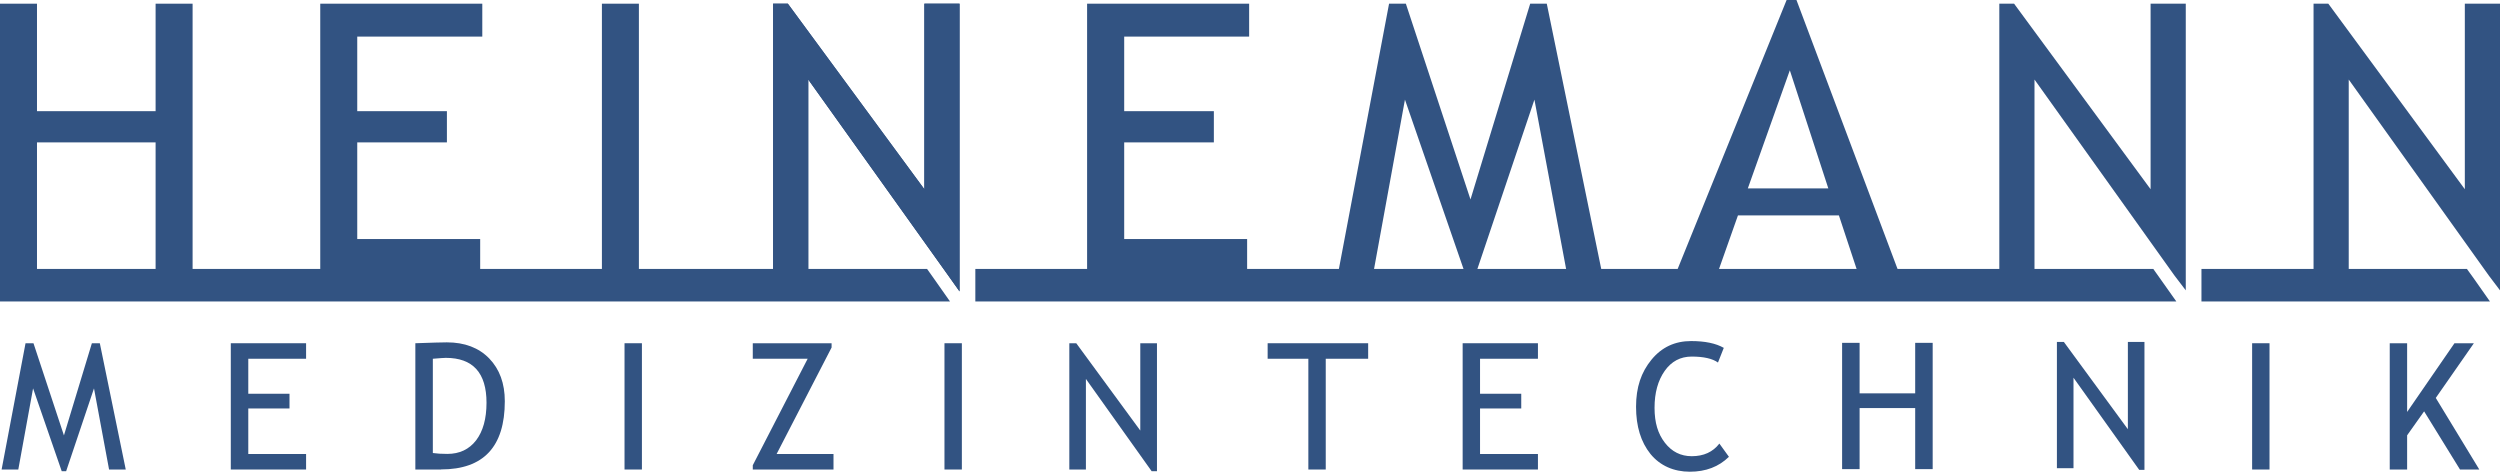 <?xml version="1.0" encoding="UTF-8"?> <svg xmlns="http://www.w3.org/2000/svg" width="636" height="120" viewBox="0 0 636 120" fill="none"> <g clip-path="url(#clip0_480_1516)"> <path d="M27.747 119.445L23.911 98.804L16.827 119.875H15.702L8.414 98.804L4.655 119.445H0.41L6.496 87.32H8.516L16.265 110.769L23.374 87.32H25.394L31.991 119.445H27.747Z" fill="#325382"></path> <path d="M63.164 91.266V100.17H73.649V103.914H63.164V115.499H77.868V119.445H58.715V87.32H77.868V91.266H63.164Z" fill="#325382"></path> <path d="M112.21 119.446H105.664V87.321C109.832 87.17 112.492 87.094 113.668 87.094C118.194 87.094 121.8 88.46 124.459 91.192C127.093 93.923 128.423 97.541 128.423 102.068C128.423 113.628 123.027 119.421 112.21 119.421M110.114 91.242V115.247C111.111 115.399 112.338 115.475 113.796 115.475C116.916 115.475 119.345 114.311 121.11 112.035C122.874 109.733 123.769 106.52 123.769 102.448C123.769 94.859 120.317 91.04 113.412 91.04C113.003 91.04 111.904 91.116 110.114 91.267" fill="#325382"></path> <path d="M163.303 87.32H158.879V119.445H163.303V87.32Z" fill="#325382"></path> <path d="M191.508 119.445V118.357L205.47 91.266H191.508V87.32H211.556V88.408L197.568 115.499H212.042V119.445H191.508Z" fill="#325382"></path> <path d="M244.697 87.32H240.273V119.445H244.697V87.32Z" fill="#325382"></path> <path d="M292.979 119.875L276.255 96.401V119.445H272.035V87.32H273.8L290.089 109.529V87.32H294.334V119.875H292.979Z" fill="#325382"></path> <path d="M337.269 91.266V119.445H332.845V91.266H322.488V87.32H348.06V91.266H337.269Z" fill="#325382"></path> <path d="M376.522 91.266V100.17H387.006V103.914H376.522V115.499H391.251V119.445H372.098V87.32H391.251V91.266H376.522Z" fill="#325382"></path> <path d="M438.535 88.486L437.052 92.229C435.646 91.218 433.395 90.712 430.352 90.712C427.514 90.712 425.212 91.926 423.499 94.354C421.786 96.782 420.916 99.919 420.916 103.739C420.916 107.558 421.786 110.366 423.55 112.643C425.315 114.919 427.59 116.057 430.378 116.057C433.421 116.057 435.748 114.995 437.41 112.845L439.839 116.209C437.257 118.739 433.958 120.003 429.892 120.003C425.826 120.003 422.323 118.486 419.868 115.476C417.438 112.44 416.211 108.469 416.211 103.486C416.211 98.503 417.515 94.708 420.123 91.521C422.732 88.334 426.082 86.766 430.224 86.766C433.753 86.766 436.515 87.347 438.51 88.486" fill="#325382"></path> <path d="M487.224 119.344V103.812H473.082V119.344H468.633V87.219H473.082V100.069H487.224V87.219H491.673V119.344H487.224Z" fill="#325382"></path> <path d="M544.221 119.539L527.497 96.091V119.109H523.277V86.984H525.042L541.331 109.193V86.984H545.55V119.539H544.221Z" fill="#325382"></path> <path d="M577.365 87.32H572.941V119.445H577.365V87.32Z" fill="#325382"></path> <path d="M625.824 119.445L616.695 104.647L612.373 110.744V119.445H607.949V87.32H612.373V104.799L624.418 87.32H629.353L619.661 101.233L630.734 119.445H625.824Z" fill="#325382"></path> <path d="M39.585 69.209V36.224H9.41V69.209H0V0.938H9.41V28.282H39.585V0.938H48.996V69.209H39.585Z" fill="#325382"></path> <path d="M90.883 9.31V28.282H113.693V36.224H90.883V60.811H122.158V69.209H81.473V0.938H122.695V9.31H90.883Z" fill="#325382"></path> <path d="M162.535 0.938H153.125V69.209H162.535V0.938Z" fill="#325382"></path> <path d="M241.269 70.145L205.622 20.238V69.209H196.672V0.938H200.431L235.158 48.138V0.938H244.108V74.142L241.269 70.145Z" fill="#325382"></path> <path d="M285.995 9.31V28.282H308.805V36.224H285.995V60.811H317.269V69.209H276.559V0.938H317.781V9.31H285.995Z" fill="#325382"></path> <path d="M398.564 69.209L390.356 25.347L375.268 70.145H372.916L357.419 25.347L349.415 69.209H340.465L353.379 0.938H357.649L374.092 50.744L389.282 0.938H393.501L407.515 69.209H398.564Z" fill="#325382"></path> <path d="M455.333 17.884L444.644 47.934H465.127L455.333 17.884ZM472.569 69.182L467.813 54.789H442.138L437.05 69.182H426.488L454.515 0H457.021L483.028 69.207H472.569V69.182Z" fill="#325382"></path> <path d="M553.222 70.145L517.575 20.238V69.209H508.625V0.938H512.384L547.111 48.138V0.938H556.061V73.863L553.222 70.145Z" fill="#325382"></path> <path d="M633.189 70.145L597.517 20.238V69.209H588.566V0.938H592.325L627.052 48.138V0.938H636.002V73.863L633.189 70.145Z" fill="#325382"></path> <path d="M237.538 70.8L235.85 68.422H0V76.693H241.68L237.538 70.8Z" fill="#325382"></path> <path d="M549.363 70.623L547.803 68.422H248.125V76.693H553.659L549.363 70.623Z" fill="#325382"></path> <path d="M629.249 70.724L627.586 68.422H560.051V76.693H633.442L629.249 70.724Z" fill="#325382"></path> <path d="M241.269 70.145L205.622 20.238V69.209H196.672V0.938H200.431L235.158 48.138V0.938H244.108V74.142L241.269 70.145Z" fill="#325382"></path> </g> <defs> <clipPath id="clip0_480_1516"> <rect width="159" height="30" fill="white" transform="scale(4)"></rect> </clipPath> </defs> </svg> 